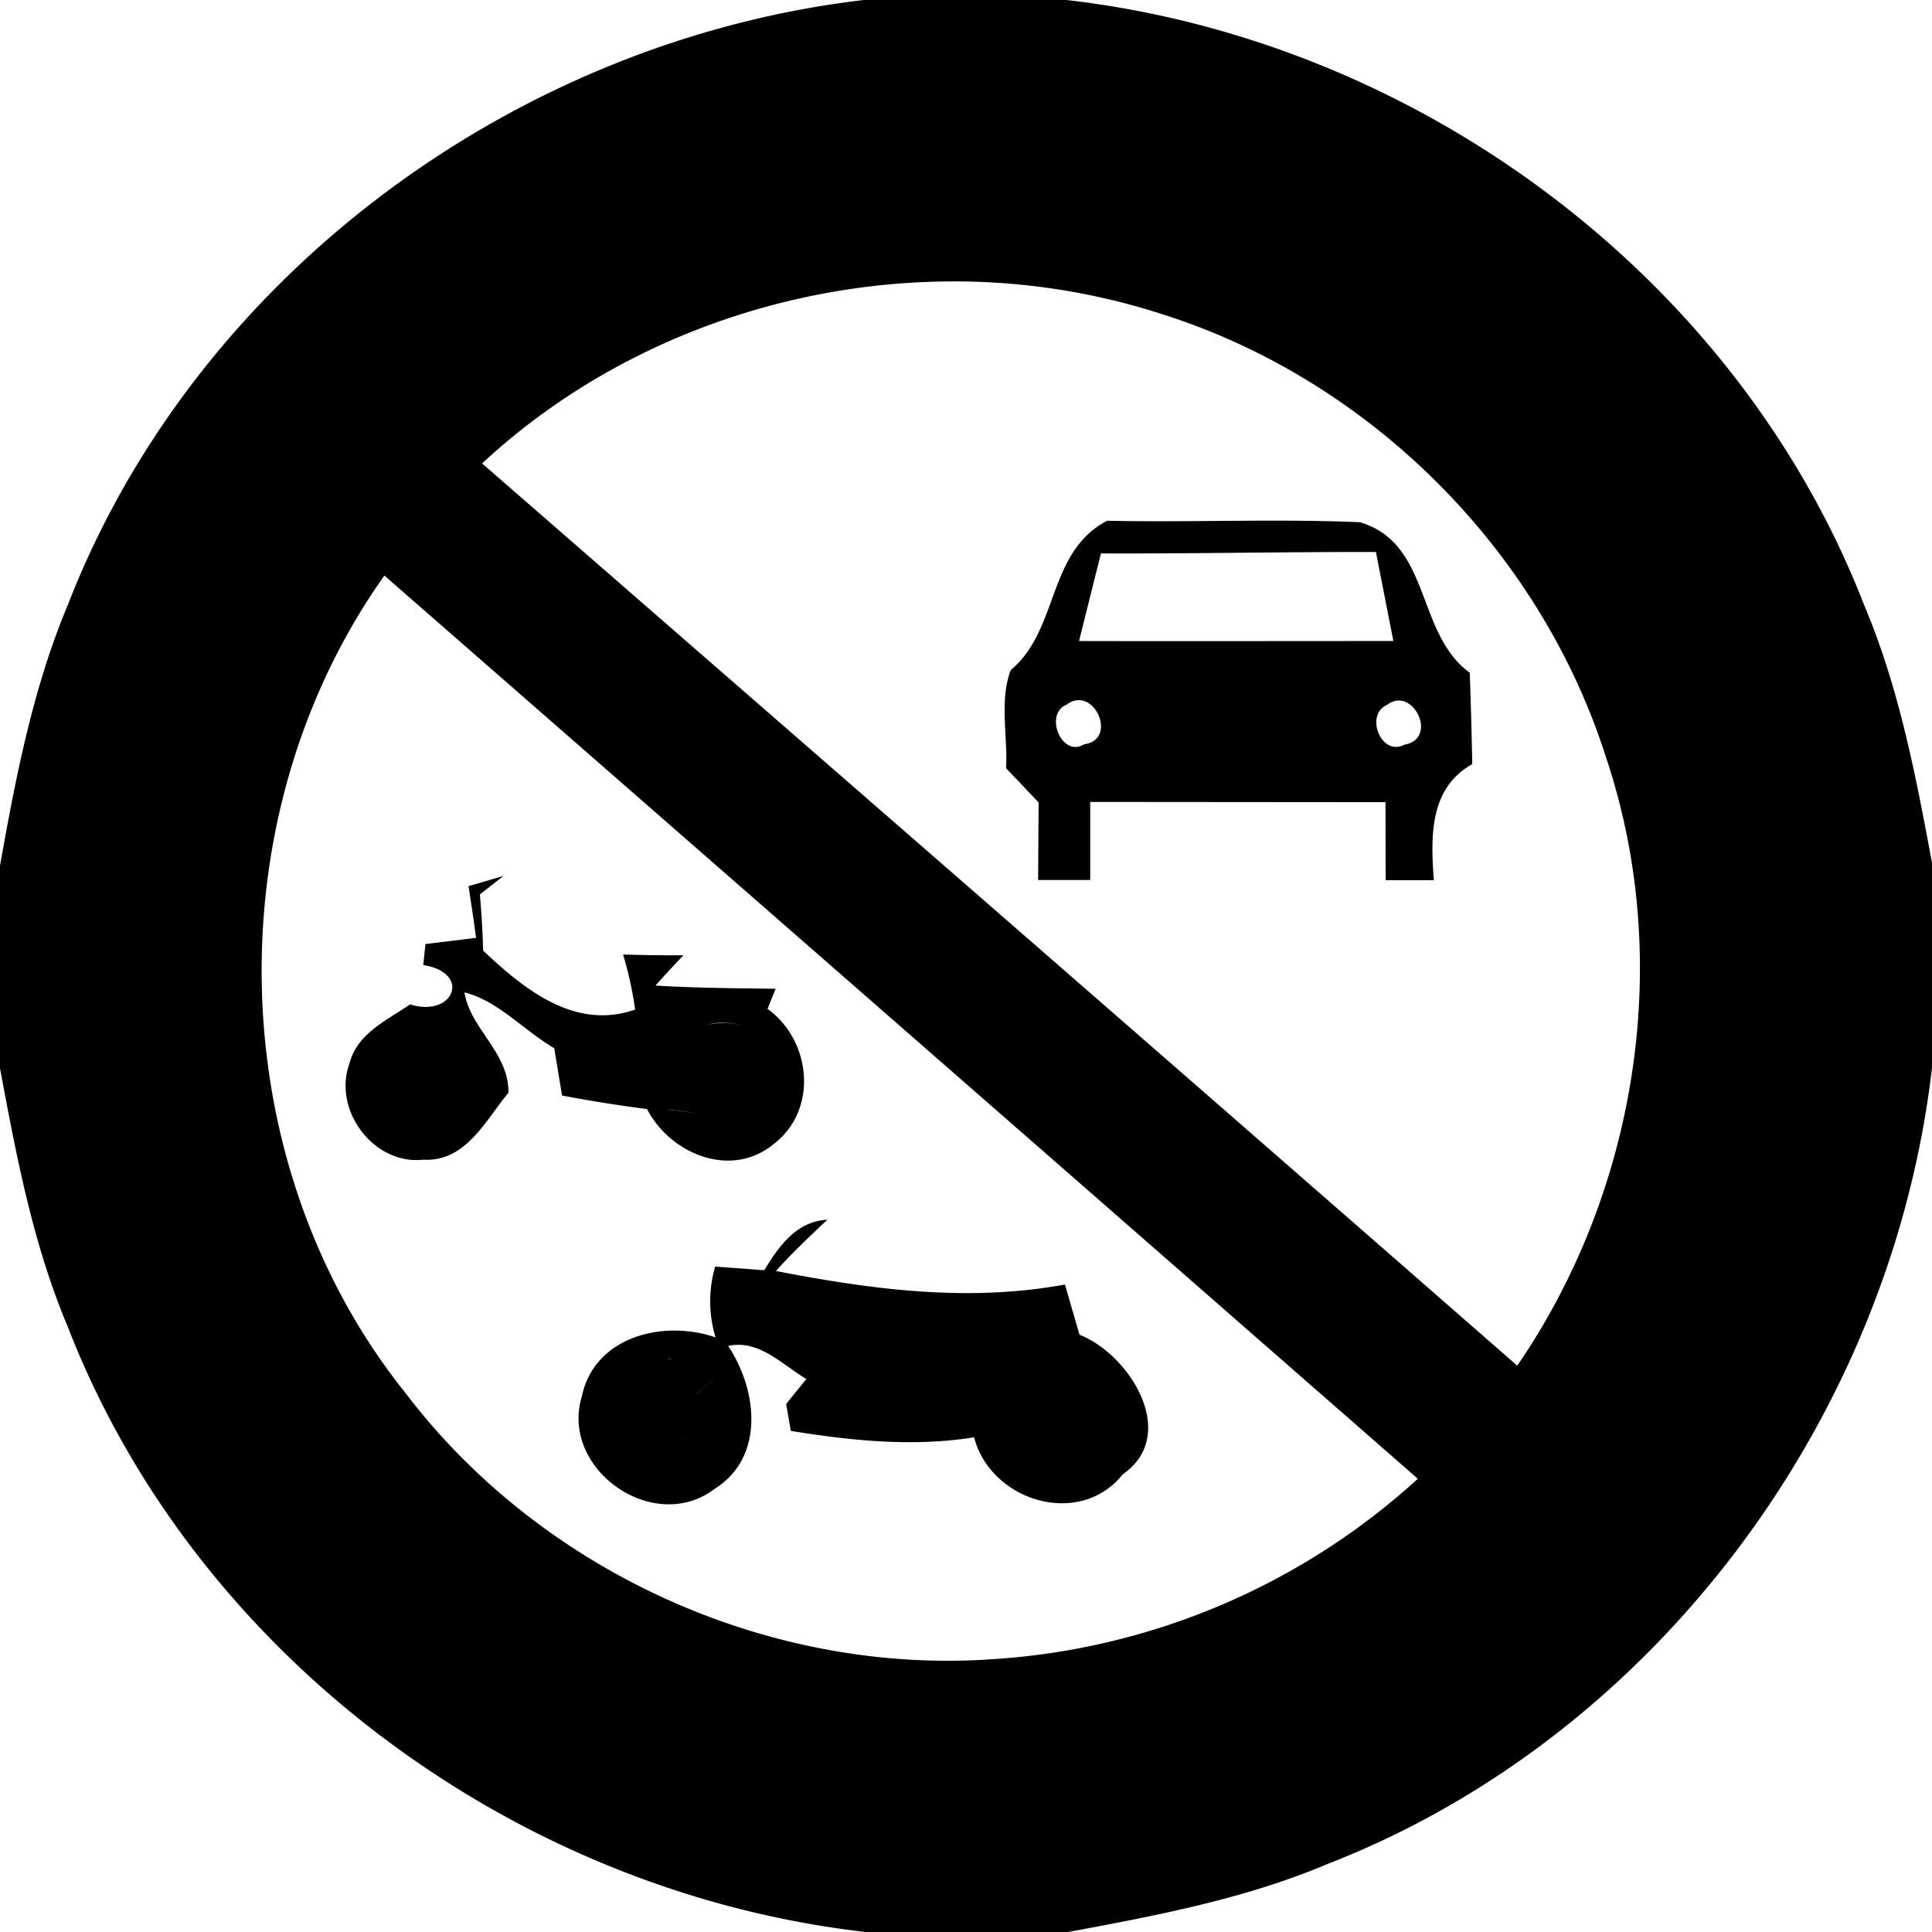 <svg xmlns="http://www.w3.org/2000/svg" width="24" height="24"><path d="M10.73 0C6.4.509 2.428 3.428.842 7.516.408 8.55.196 9.655 0 10.754v2.516c.203 1.09.409 2.185.842 3.212 1.589 4.094 5.57 7.023 9.912 7.518h2.516c1.09-.203 2.187-.409 3.214-.842 4.094-1.589 7.023-5.57 7.518-9.912V10.73c-.202-1.088-.41-2.186-.844-3.211C21.57 3.424 17.588.495 13.246 0zm.928 3.498a8.4 8.4 0 0 1 2.795.41c2.576.821 4.687 2.936 5.502 5.514.838 2.51.384 5.368-1.107 7.543-4.28-3.742-8.57-7.474-12.858-11.207v-.002c1.532-1.424 3.592-2.213 5.668-2.258m2.098 2.969c-.752.394-.596 1.35-1.2 1.857-.144.376-.036.819-.058 1.22q.203.211.404.425l-.006.963h.647v-.97l3.668.003.002.969h.598c-.037-.54-.06-1.139.478-1.442a72 72 0 0 0-.031-1.135c-.673-.488-.476-1.609-1.367-1.87-1.043-.044-2.09.004-3.135-.018zm3.336.39.217 1.106c-1.302 0-2.604.003-3.905 0l.272-1.088c1.138.004 2.278-.02 3.416-.018M4.775 7.15q6.421 5.607 12.838 11.22a8.65 8.65 0 0 1-5.281 2.241c-2.781.196-5.614-1.09-7.299-3.312-2.288-2.856-2.373-7.173-.258-10.149m8.598 1.55c.279-.04.47.498.094.546-.282.172-.501-.38-.217-.492a.26.26 0 0 1 .123-.055m3.977.005c.27-.036.472.483.095.547-.286.152-.497-.371-.215-.494a.25.25 0 0 1 .12-.053M6.254 10.881l-.432.127H5.82q.051.32.094.642-.314.04-.629.077l-.027.261c.606.098.378.657-.164.489-.287.197-.658.362-.752.732-.213.576.296 1.266.918 1.197.525.03.771-.488 1.056-.832.006-.502-.477-.796-.546-1.246.419.105.739.475 1.115.693l.097.588q.525.1 1.055.168c.288.552 1.03.867 1.56.446.569-.421.49-1.29-.062-1.69l.1-.25c-.496-.007-.995-.009-1.492-.04q.171-.192.347-.376-.375.002-.75-.01a4.6 4.6 0 0 1 .15.684c-.748.263-1.381-.253-1.888-.732q-.01-.35-.041-.698zm2.674 1.824a.84.84 0 0 1 .58.195.81.81 0 0 0-.729-.166.7.7 0 0 1 .149-.029m.447.434q.044.058.068.127l.002.002-.002-.002a.4.4 0 0 0-.068-.127m-1.082.644c.139.01.275.034.412.057-.137-.022-.272-.044-.41-.055h-.002zm1.984 1.369c-.385.02-.601.329-.783.627l-.61-.045a1.54 1.54 0 0 0 .005.88c-.641-.224-1.502-.015-1.66.728-.28.909.894 1.731 1.65 1.152.628-.395.528-1.232.166-1.775.387-.081.669.232.973.412q-.128.154-.252.31l.058.334c.75.122 1.52.201 2.276.08.209.794 1.31 1.132 1.847.46.706-.49.096-1.483-.537-1.735l-.181-.623c-1.214.222-2.396.062-3.59-.168.2-.225.42-.43.638-.637m-1.96 1.727.033.002-.065.002q.015-.003.031-.004m.55.256c-.055.047-.166.142-.22.191v-.002c.054-.049.165-.142.22-.19m-.219.328a.8.8 0 0 1-.07.266.7.7 0 0 0 .07-.266m-.18.42v.002a.3.3 0 0 1-.046.035.3.3 0 0 0 .047-.037"/></svg>